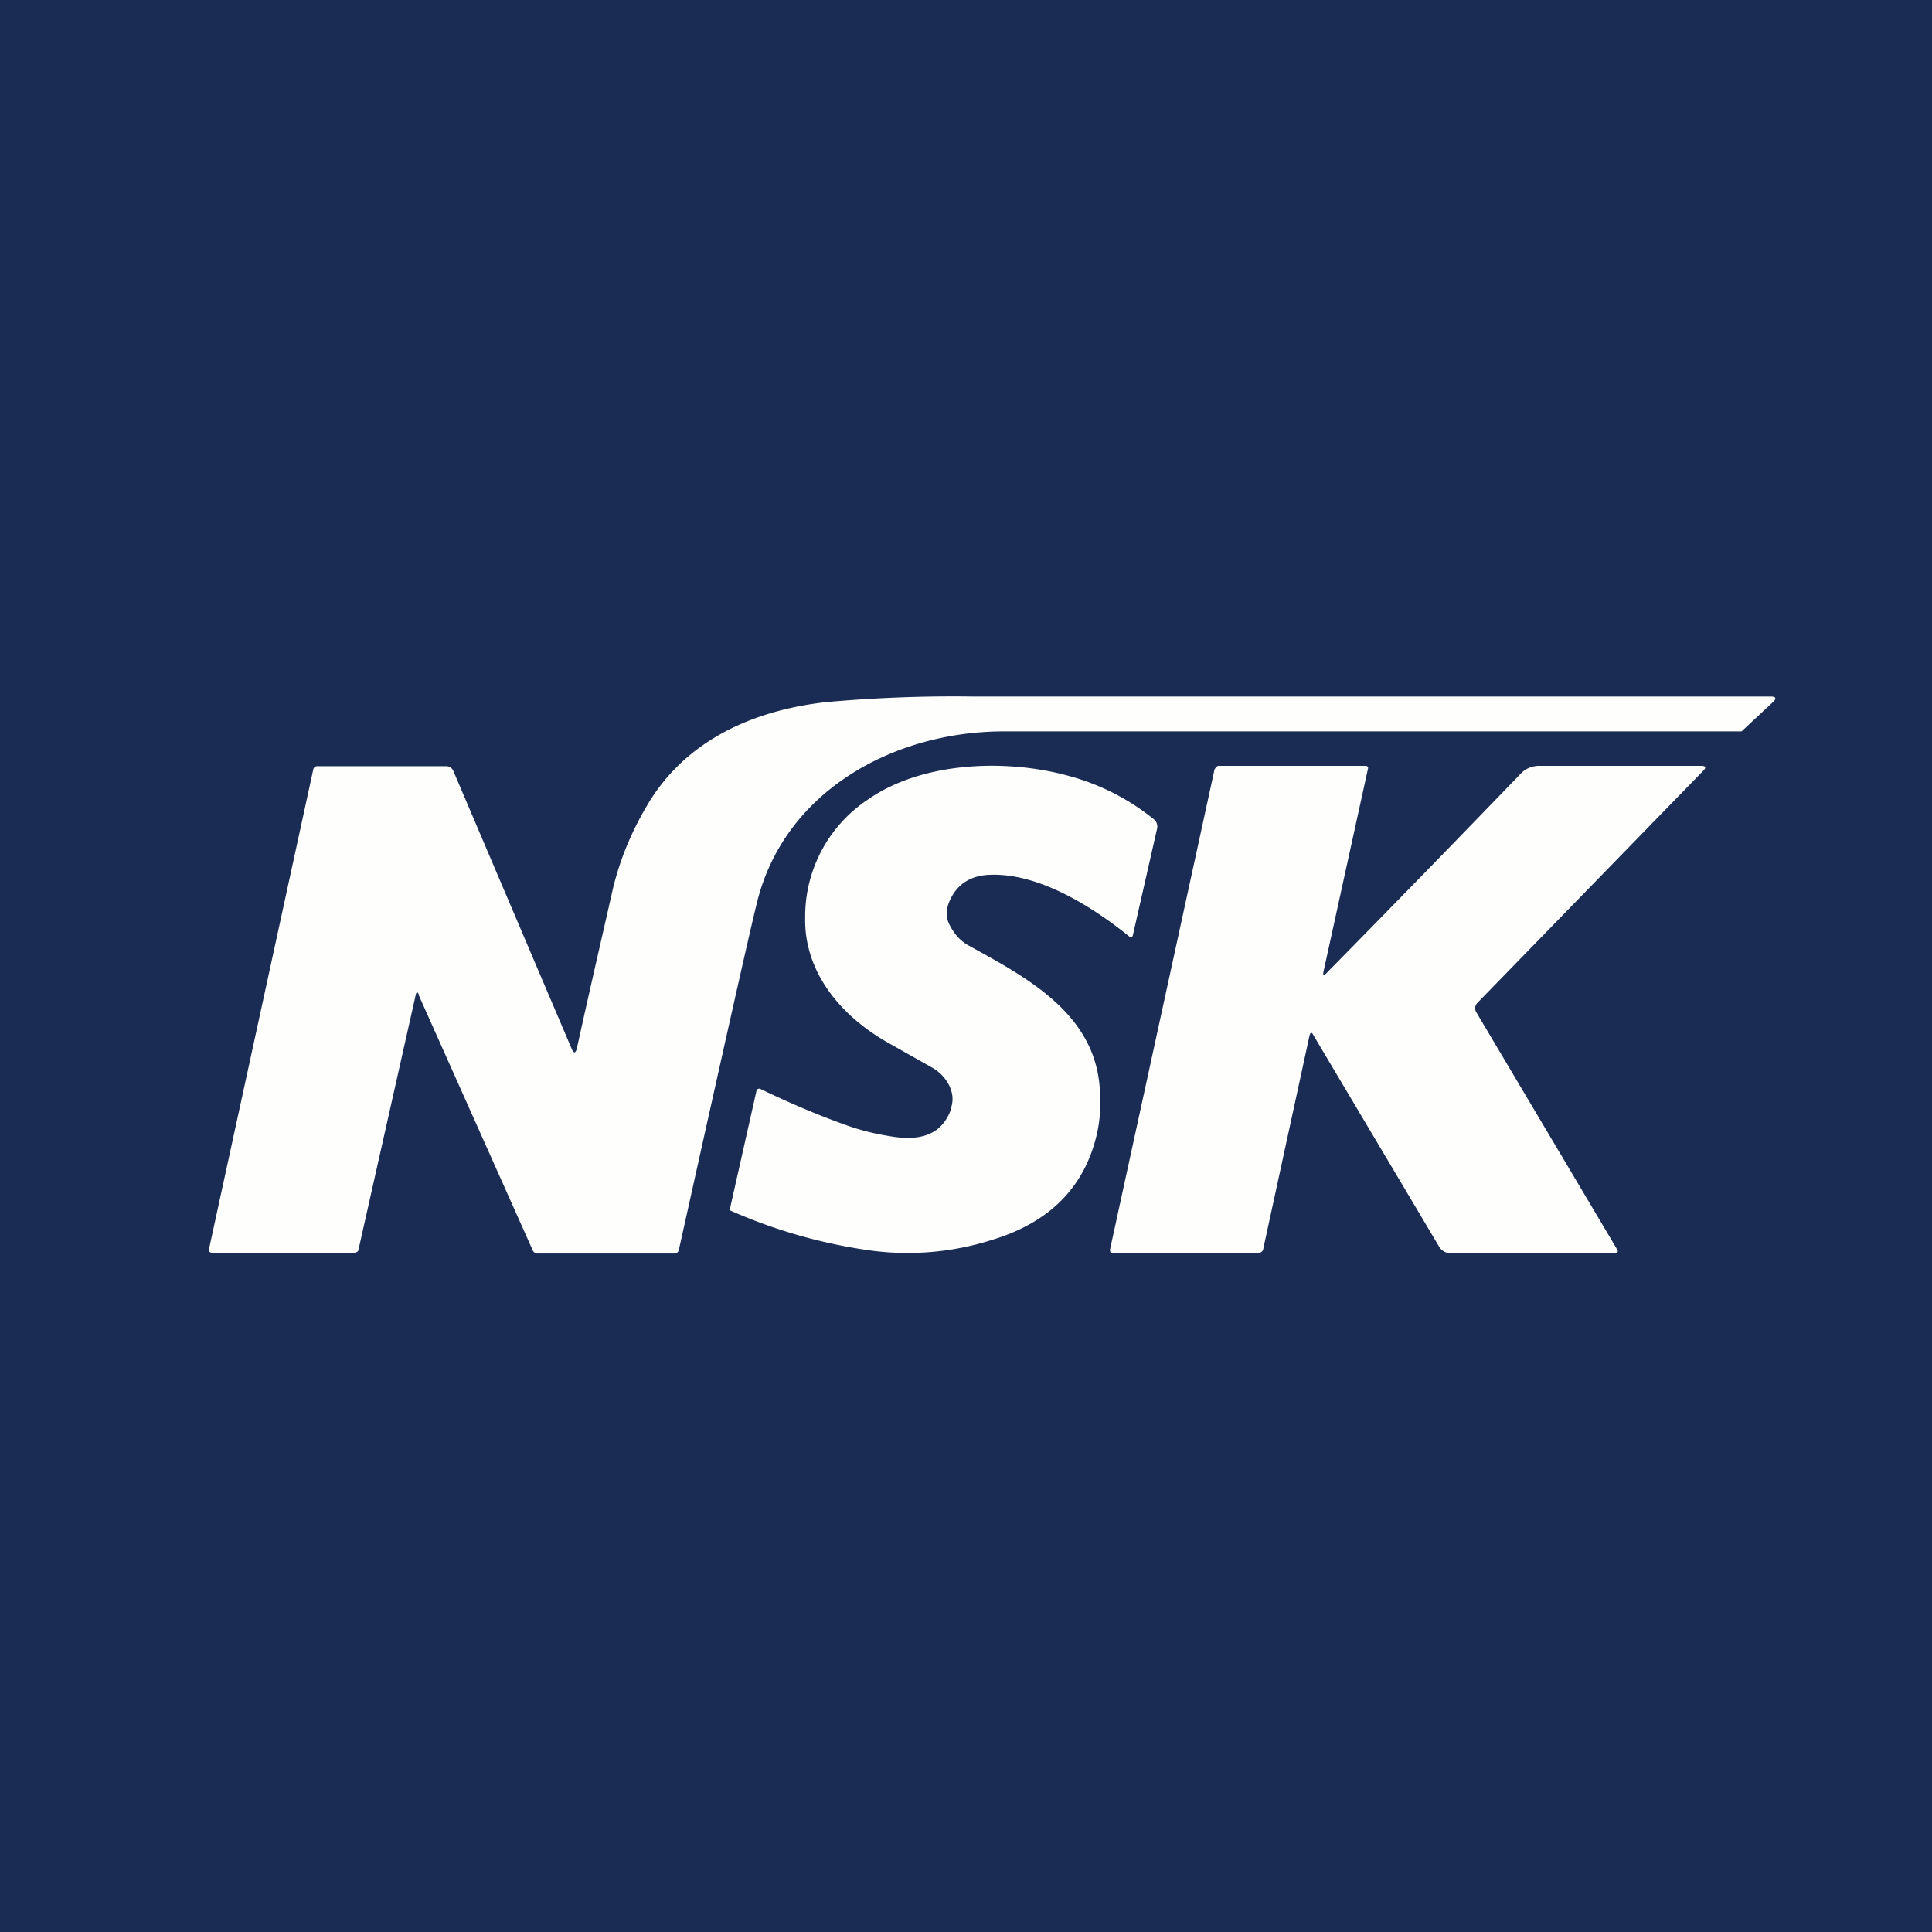 <?xml version="1.0" encoding="UTF-8"?>
<!-- generated by Finnhub -->
<svg viewBox="0 0 55.5 55.5" xmlns="http://www.w3.org/2000/svg">
<path d="M 0,0 H 55.5 V 55.5 H 0 Z" fill="rgb(26, 44, 84)"/>
<path d="M 12.03,28.565 C 11.99,28.48 11.96,28.49 11.94,28.59 L 10.3,35.89 C 10.3,35.92 10.28,35.95 10.26,35.96 C 10.23,35.98 10.21,36 10.18,36 H 6.08 L 6.05,35.98 A 0.08,0.08 0 0,1 6,35.9 L 9,22.1 A 0.12,0.12 0 0,1 9.13,22.01 H 12.82 A 0.22,0.22 0 0,1 13.02,22.14 L 16.41,30.1 C 16.48,30.28 16.54,30.27 16.58,30.08 C 16.93,28.48 17.28,26.98 17.6,25.56 C 17.79,24.76 18.1,23.97 18.57,23.17 C 19.65,21.3 21.59,20.41 23.73,20.17 A 40.6,40.6 0 0,1 27.99,20.01 H 50.87 C 51.02,20.01 51.04,20.07 50.93,20.17 L 50.03,21.01 H 28.84 C 25.67,21.01 22.52,22.73 21.74,25.95 C 21.5,26.92 20.76,30.24 19.5,35.91 A 0.13,0.13 0 0,1 19.37,36.01 H 15.44 A 0.15,0.15 0 0,1 15.3,35.91 L 12.03,28.59 Z" fill="rgb(254, 254, 253)"/>
<path d="M 27.32,31.825 C 27.48,31.37 27.17,30.89 26.78,30.67 L 25.54,29.97 C 24.21,29.23 23.1,27.97 23.13,26.37 A 4.03,4.03 0 0,1 24.93,22.97 C 26.5,21.87 28.93,21.79 30.74,22.3 A 6.6,6.6 0 0,1 33.14,23.53 A 0.27,0.27 0 0,1 33.24,23.8 L 32.54,26.88 A 0.06,0.06 0 0,1 32.45,26.91 C 31.39,26.05 29.85,25.08 28.45,25.13 C 27.95,25.14 27.57,25.35 27.35,25.74 C 27.19,26.02 27.15,26.28 27.25,26.51 C 27.39,26.81 27.58,27.03 27.84,27.17 C 29.44,28.05 31.31,29.04 31.57,31.04 C 31.64,31.6 31.62,32.14 31.49,32.66 C 31.12,34.14 30.12,35.13 28.49,35.62 A 8,8 0 0,1 25.06,35.93 A 15.06,15.06 0 0,1 20.97,34.77 A 0.08,0.08 0 0,1 20.97,34.72 L 21.73,31.34 A 0.08,0.08 0 0,1 21.84,31.28 C 22.67,31.68 23.51,32.04 24.36,32.34 C 24.73,32.47 25.13,32.57 25.57,32.64 C 26.39,32.78 27.05,32.64 27.33,31.84 Z M 38.1,27.96 C 39.97,26.06 41.84,24.14 43.7,22.21 C 43.83,22.08 44,22.01 44.19,22 H 48.87 C 49,22 49.02,22.05 48.93,22.14 L 42.44,28.81 A 0.22,0.22 0 0,0 42.41,29.08 L 46.46,35.9 A 0.07,0.07 0 0,1 46.44,36 H 41.66 A 0.37,0.37 0 0,1 41.48,35.95 A 0.39,0.39 0 0,1 41.34,35.81 L 37.72,29.72 C 37.68,29.65 37.65,29.65 37.62,29.74 L 36.29,35.87 C 36.29,35.9 36.27,35.94 36.24,35.96 A 0.16,0.16 0 0,1 36.14,36 H 31.98 C 31.9,36 31.88,35.96 31.89,35.88 L 34.89,22.1 L 34.94,22.03 C 34.96,22.02 34.98,22 35.01,22 H 39.25 L 39.27,22.01 A 0.05,0.05 0 0,1 39.3,22.05 V 22.07 L 38.02,27.91 C 38,28.02 38.02,28.04 38.1,27.96 Z" fill="rgb(254, 254, 253)"/>
</svg>
